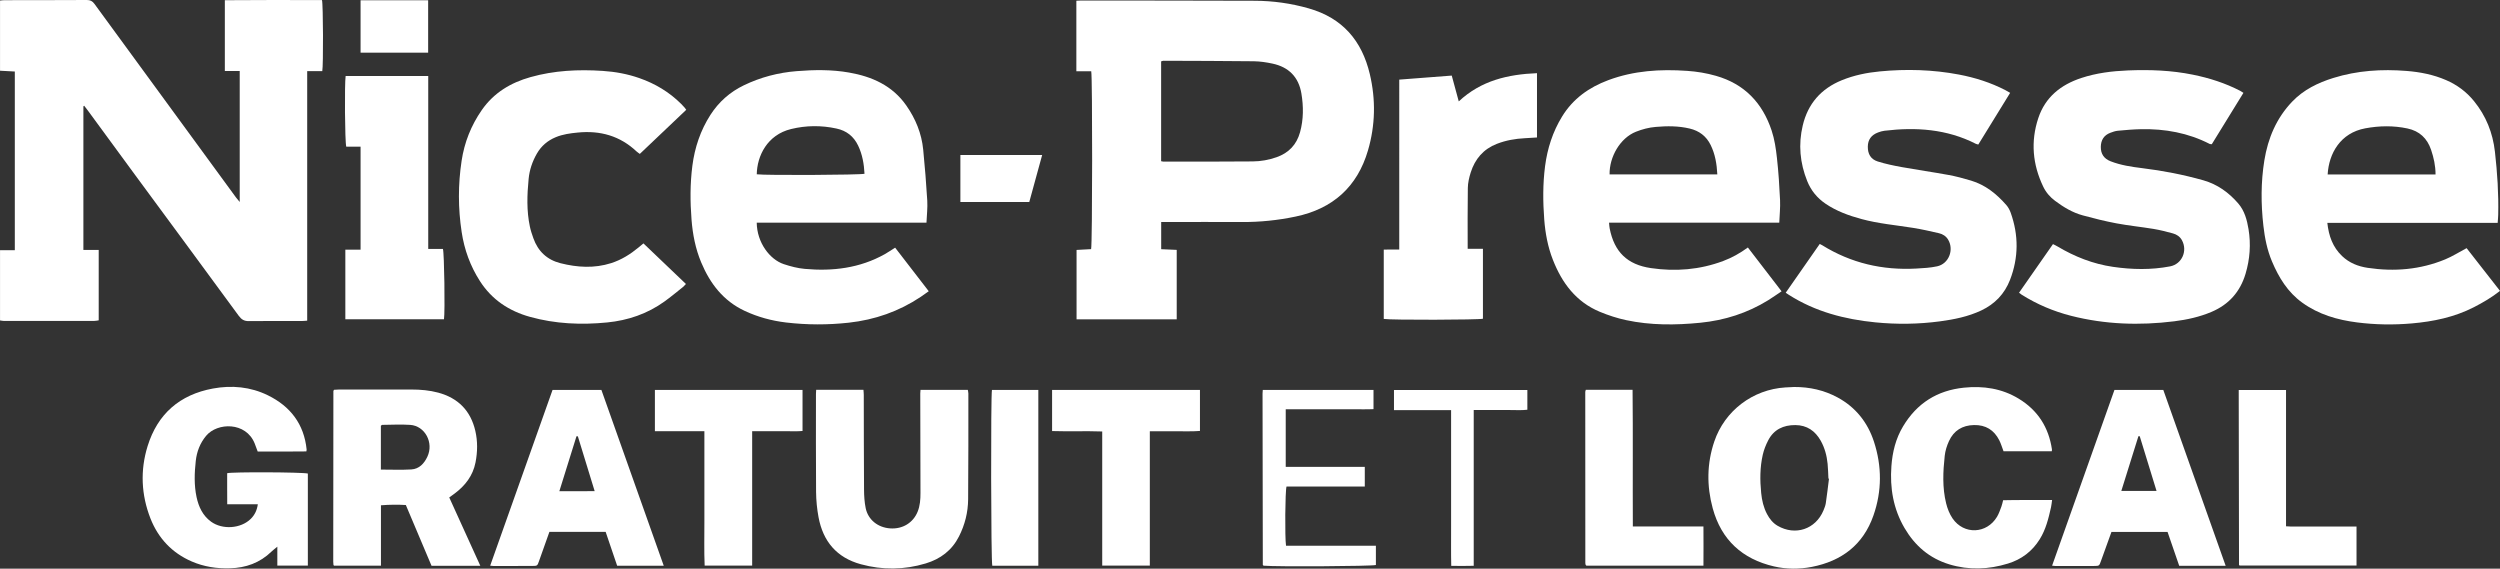 <?xml version="1.0" encoding="UTF-8"?>
<svg id="Calque_2" data-name="Calque 2" xmlns="http://www.w3.org/2000/svg" viewBox="0 0 848.72 193.06">
  <rect x="0" y="0" width="848.72" height="193.06" fill="#333333" stroke="none"/>
  <defs>
    <style>
      .cls-1 {
        fill: #fff;
      }
    </style>
  </defs>
  <g id="Calque_2-2" data-name="Calque 2">
    <g>
      <path class="cls-1" d="m28.31,36.09v48.76h5.2v23.9c-.5.07-1.03.2-1.56.2-10.19.01-20.37.02-30.56.01-.42,0-.84-.11-1.38-.18v-23.84h5.02V24.28c-1.61-.09-3.26-.18-5.02-.27V.19C.54.14,1.03.06,1.51.06,10.82.04,20.13.06,29.44,0c1.19,0,1.9.33,2.62,1.31,15.99,21.92,32.02,43.81,48.04,65.7.32.44.69.85,1.28,1.56V24.1h-5.05V.07c10.99-.11,22.01-.06,32.98-.04.41,1.25.48,22.41.1,24.12h-5.12v84.71c-.73.05-1.28.12-1.83.12-6,0-12-.04-18,.03-1.55.02-2.48-.54-3.39-1.77-11.72-16-23.5-31.95-35.26-47.92-5.32-7.23-10.62-14.48-15.93-21.72-.43-.58-.87-1.14-1.31-1.71-.09.07-.17.15-.26.22Z"/>
      <path class="cls-1" d="m394.21,75.38v9.22c1.73.08,3.44.15,5.27.23v23.57h-34v-23.55c1.58-.09,3.29-.18,4.94-.27.44-1.68.48-58.31.04-60.39h-5.05V.25c.62-.03,1.17-.08,1.71-.08,19.62.02,39.24.02,58.86.09,6.2.02,12.31.87,18.3,2.58,11.49,3.26,18.08,10.98,20.76,22.33,2.05,8.67,1.87,17.36-.62,25.87-3.61,12.37-11.94,19.84-24.58,22.48-6.01,1.26-12.08,1.89-18.23,1.85-8.44-.05-16.87,0-25.31,0-.62,0-1.24,0-2.1,0Zm-.03-20.65c.4.08.59.14.77.14,10.12,0,20.23.02,30.35-.07,2.74-.02,5.46-.51,8.08-1.43,4.14-1.45,6.8-4.26,7.97-8.48,1.2-4.35,1.19-8.74.46-13.14-.93-5.6-4.31-8.99-9.83-10.16-2.06-.44-4.19-.76-6.3-.79-10.24-.12-20.48-.13-30.72-.17-.23,0-.46.12-.77.21v33.89Z"/>
      <path class="cls-1" d="m847.93,75.65h-57.83c.48,4.43,1.83,8.25,5.01,11.28,2.44,2.32,5.4,3.51,8.7,4,9.02,1.35,17.83.62,26.29-2.87,2.46-1.01,4.73-2.47,7.28-3.82,3.71,4.75,7.5,9.59,11.34,14.51-2.89,2.29-5.85,3.99-8.9,5.56-6.62,3.38-13.73,4.85-21.07,5.49-6.19.54-12.37.44-18.52-.34-6.69-.85-13.08-2.69-18.65-6.72-4.94-3.57-7.96-8.52-10.27-13.99-1.64-3.88-2.45-7.98-2.92-12.13-.84-7.4-.86-14.81.33-22.17,1.22-7.54,4.1-14.36,9.46-19.96,3.86-4.03,8.72-6.4,13.97-8.03,8.1-2.52,16.4-3.05,24.83-2.38,4.65.37,9.14,1.25,13.43,3.11,3.75,1.62,6.91,3.97,9.48,7.13,4.09,5.03,6.38,10.77,7.11,17.2.81,7.13,1.28,14.27,1.11,21.45-.02.85-.11,1.71-.18,2.69Zm-21.09-16.43c-.01-2.97-.61-5.68-1.51-8.34-1.32-3.91-3.93-6.4-8.03-7.27-4.77-1.01-9.53-.93-14.3-.05-8.46,1.56-12.38,8.51-12.79,15.67h36.64Z"/>
      <path class="cls-1" d="m256.9,75.57c.07,6.8,4.44,12.52,9.18,14.1,2.29.76,4.69,1.39,7.09,1.61,9.51.87,18.71-.24,27.2-4.99,1.14-.64,2.21-1.39,3.52-2.21,3.77,4.88,7.55,9.78,11.41,14.79-.99.7-1.84,1.32-2.72,1.91-7.41,4.95-15.57,7.79-24.43,8.77-7.12.78-14.22.77-21.32-.07-4.86-.58-9.54-1.85-14-3.93-7.27-3.4-11.76-9.26-14.77-16.44-1.95-4.64-2.9-9.54-3.29-14.52-.48-6.09-.5-12.2.28-18.29.8-6.2,2.74-12.01,6.13-17.29,2.83-4.4,6.62-7.77,11.35-10.05,5.68-2.74,11.66-4.31,17.97-4.81,5.95-.48,11.88-.55,17.75.48,7.79,1.36,14.7,4.42,19.42,11.17,3.17,4.53,5.21,9.51,5.75,15.02.56,5.76,1.04,11.54,1.38,17.32.14,2.41-.16,4.84-.27,7.45h-57.63Zm0-16.4c3.09.4,35.26.24,36.59-.18-.17-3.3-.71-6.51-2.16-9.55-1.51-3.16-3.94-5.07-7.34-5.8-5.15-1.12-10.32-1.08-15.41.16-8.14,1.98-11.56,9.14-11.67,15.38Z"/>
      <path class="cls-1" d="m604.82,98.9c-1.63,1.08-3.05,2.09-4.52,3.01-7.08,4.38-14.8,6.84-23.08,7.66-8.44.84-16.86.89-25.18-.89-3.03-.65-6.03-1.63-8.9-2.82-8.09-3.36-12.87-9.79-15.96-17.68-1.72-4.39-2.57-8.99-2.93-13.66-.46-6.03-.5-12.08.28-18.1.78-6,2.59-11.66,5.77-16.85,3.71-6.06,9.14-9.92,15.72-12.37,8.67-3.23,17.63-3.78,26.76-3.14,3.32.23,6.55.76,9.76,1.68,9.72,2.77,15.81,9.24,18.91,18.59.99,2.98,1.46,6.18,1.8,9.32.53,4.76.84,9.56,1.06,14.34.11,2.47-.16,4.96-.27,7.61h-57.79c.08.8.1,1.4.22,1.99,1.57,7.92,5.95,12.25,14.02,13.43,8.35,1.22,16.57.57,24.53-2.42,2.93-1.1,5.66-2.61,8.36-4.58,3.78,4.92,7.53,9.78,11.45,14.89Zm-21.81-39.68c-.18-3.56-.73-6.88-2.28-10.02-1.49-3.01-3.88-4.79-7.11-5.56-3.82-.91-7.68-.89-11.55-.55-2.32.2-4.53.78-6.7,1.64-5.35,2.13-9.03,8.51-8.94,14.48h36.58Z"/>
      <path class="cls-1" d="m606.23,99.38c3.91-5.61,7.72-11.06,11.54-16.55.37.18.6.27.81.4,9.81,6.1,20.53,8.58,32.01,7.94,2.36-.13,4.76-.26,7.06-.76,3.92-.85,5.78-5.56,3.73-9.03-.71-1.2-1.83-1.91-3.13-2.21-2.91-.67-5.84-1.34-8.79-1.81-5.85-.93-11.77-1.44-17.52-3-4.3-1.17-8.44-2.66-12.16-5.18-2.89-1.96-4.96-4.49-6.26-7.72-2.46-6.14-3.05-12.42-1.51-18.87,1.76-7.4,6.22-12.48,13.25-15.35,4.14-1.69,8.49-2.58,12.91-3,8.99-.86,17.97-.62,26.87,1.07,5.48,1.04,10.77,2.72,15.74,5.28.49.25.96.54,1.64.93-3.63,5.9-7.21,11.71-10.81,17.55-.38-.11-.63-.15-.84-.25-9.84-5.02-20.3-5.72-31.04-4.43-.73.09-1.47.32-2.16.58-2.31.87-3.44,2.47-3.47,4.8-.03,2.48.98,4.29,3.37,5.05,2.66.84,5.43,1.41,8.18,1.91,5.28.95,10.6,1.7,15.87,2.67,2.57.47,5.12,1.16,7.62,1.91,4.88,1.46,8.7,4.54,11.99,8.31.64.73,1.14,1.66,1.47,2.58,2.74,7.63,2.7,15.28-.23,22.84-1.84,4.73-5.14,8.18-9.76,10.36-4.46,2.1-9.22,3.05-14.06,3.7-7.28.97-14.58,1.06-21.87.34-10.43-1.03-20.39-3.62-29.35-9.32-.31-.2-.61-.41-1.11-.74Z"/>
      <path class="cls-1" d="m761.62,31.52c-3.65,5.93-7.21,11.7-10.74,17.44-.36-.04-.56-.02-.71-.09-7.34-3.77-15.2-5.18-23.38-5.01-2.62.05-5.23.29-7.84.53-.85.08-1.7.39-2.51.69-2.19.82-3.2,2.48-3.24,4.76-.04,2.38,1.06,4.03,3.31,4.91,3.46,1.35,7.12,1.89,10.77,2.34,7.02.86,13.93,2.2,20.73,4.12,4.78,1.36,8.63,4.14,11.84,7.85,2.16,2.5,2.98,5.61,3.5,8.75.84,5.11.47,10.19-1.02,15.16-1.83,6.1-5.66,10.42-11.57,12.92-4.06,1.72-8.33,2.65-12.67,3.19-11.76,1.46-23.44,1.07-34.96-1.86-5.97-1.52-11.59-3.9-16.8-7.18-.26-.16-.49-.36-.89-.66,3.83-5.5,7.64-10.94,11.52-16.51.55.28,1.05.5,1.51.78,5.85,3.49,12.1,5.96,18.86,6.94,6.46.94,12.95,1.08,19.4-.16,4.02-.78,5.99-5.26,4.01-8.88-.67-1.23-1.78-1.96-3.06-2.31-2.16-.59-4.34-1.15-6.55-1.52-4.19-.69-8.42-1.11-12.59-1.89-3.86-.72-7.68-1.68-11.46-2.71-3.48-.94-6.53-2.79-9.4-4.93-1.73-1.29-3.11-2.89-4.04-4.84-3.6-7.53-4.3-15.3-1.67-23.24,2.37-7.13,7.63-11.33,14.6-13.63,5.14-1.7,10.47-2.35,15.85-2.57,7.38-.3,14.74-.04,22.01,1.44,5.59,1.13,10.99,2.85,16.07,5.48.33.17.63.39,1.16.72Z"/>
      <path class="cls-1" d="m232.97,37.28c-5.3,5.04-10.49,9.97-15.76,14.97-.43-.32-.79-.54-1.09-.82-5.64-5.32-12.37-7.19-19.99-6.43-2.56.25-5.07.58-7.47,1.58-2.75,1.14-4.89,2.96-6.38,5.54-1.55,2.68-2.53,5.57-2.82,8.64-.53,5.41-.71,10.82.43,16.18.28,1.33.72,2.64,1.18,3.93,1.58,4.44,4.65,7.34,9.23,8.49,5.71,1.44,11.46,1.79,17.18-.03,3.5-1.12,6.55-3.04,9.36-5.37.48-.39.95-.79,1.6-1.33,4.8,4.58,9.56,9.13,14.43,13.78-.44.45-.74.82-1.11,1.11-2.05,1.63-4.06,3.31-6.19,4.84-5.81,4.18-12.37,6.41-19.46,7.11-8.84.87-17.61.49-26.19-1.9-7.09-1.97-12.91-5.8-16.97-12.11-3.3-5.12-5.31-10.68-6.22-16.67-1.23-8.07-1.24-16.14-.02-24.2.94-6.25,3.22-11.99,6.84-17.21,4.08-5.88,9.81-9.31,16.55-11.2,8.02-2.26,16.22-2.66,24.51-2.11,4.27.28,8.42,1.04,12.45,2.45,5.38,1.88,10.16,4.74,14.21,8.78.4.4.78.81,1.15,1.23.16.18.3.4.57.77Z"/>
      <path class="cls-1" d="m521.79,24.83v21.84c-1.41.09-2.76.18-4.11.25-3.26.16-6.44.72-9.5,1.91-4.59,1.78-7.44,5.15-8.89,9.72-.54,1.71-.96,3.53-.98,5.3-.11,6.79-.05,13.58-.05,20.62h5.18v23.73c-1.27.4-31.39.49-33.67.07v-23.53c.94-.01,1.78-.03,2.63-.04.8,0,1.6,0,2.63,0V27.03c6.04-.46,11.86-.91,17.82-1.37.81,2.99,1.59,5.83,2.38,8.76,7.58-7.08,16.68-9.18,26.56-9.58Z"/>
      <path class="cls-1" d="m104.51,160.77v31.25h-10.36v-6.43c-.92.77-1.5,1.19-2.01,1.69-3.92,3.8-8.66,5.5-14.07,5.65-4.5.13-8.85-.53-12.98-2.32-6.71-2.9-11.39-7.92-14.01-14.6-3.14-8.01-3.52-16.32-.97-24.56,3.39-10.93,10.91-17.47,22.17-19.55,6.42-1.18,12.76-.59,18.66,2.3,7.65,3.75,12.29,9.79,13.16,18.43.01.12-.03.25-.09.62-5.48.1-11.01.02-16.52.05-.38-1.01-.69-1.89-1.03-2.75-2.96-7.39-12.67-7.18-16.49-2.59-2.08,2.5-3.16,5.38-3.51,8.51-.45,4.09-.6,8.23.27,12.29.71,3.28,2.07,6.27,4.92,8.34,3.87,2.81,10.12,2.38,13.5-.97,1.32-1.31,2.09-2.9,2.38-4.95h-10.39c0-1.89-.01-3.61-.02-5.33,0-1.74,0-3.48,0-5.2,1.55-.48,25.48-.37,27.39.11Z"/>
      <path class="cls-1" d="m145.38,84.51h4.99c.46,1.47.74,21.39.36,23.88h-33.49v-23.62h5.17v-34.98h-4.86c-.47-1.56-.61-21.41-.21-23.98h28.04v58.71Z"/>
      <path class="cls-1" d="m152.51,168.87c3.54,7.78,7,15.41,10.55,23.21h-16.56c-2.87-6.79-5.75-13.6-8.72-20.63-2.69-.16-5.46-.15-8.45.09v20.49h-15.93s-.04-.03-.08-.08c-.04-.04-.11-.09-.11-.14-.04-.37-.08-.74-.08-1.11.01-19.31.03-38.62.05-57.93,0-.11.1-.21.22-.44.47-.02,1.02-.08,1.57-.08,8.24,0,16.49,0,24.73-.01,3.07,0,6.11.26,9.08,1.06,6.76,1.83,10.99,6.13,12.58,12.95.83,3.57.77,7.16.07,10.75-.89,4.53-3.52,7.9-7.14,10.59-.55.41-1.1.8-1.78,1.29Zm-23.21-9.45c3.63,0,6.99.15,10.33-.05,2.68-.16,4.36-2,5.45-4.31,2.25-4.74-.78-10.48-5.84-10.82-3.16-.22-6.36-.02-9.53,0-.09,0-.19.14-.41.32v14.87Z"/>
      <path class="cls-1" d="m609.11,131.38c5.22-.03,10.2,1.09,14.77,3.57,6.09,3.31,10.15,8.43,12.29,14.95,2.74,8.36,2.75,16.8-.17,25.13-3.47,9.92-10.77,15.44-20.9,17.42-4.27.83-8.62.82-12.85-.16-10.76-2.5-17.88-8.99-20.81-19.75-2.06-7.58-1.99-15.16.53-22.63,3.53-10.47,13.09-17.7,24.14-18.38,1-.06,2-.1,2.99-.15Zm11.8,31.13l-.18-.03c-.09-1.68-.11-3.36-.28-5.03-.27-2.75-.97-5.39-2.33-7.82-1.89-3.36-4.69-5.29-8.61-5.32-4.05-.03-7.33,1.49-9.24,5.21-.79,1.53-1.45,3.19-1.83,4.86-.97,4.28-.98,8.64-.54,13,.25,2.5.8,4.91,1.99,7.15.86,1.62,1.97,3.03,3.59,3.97,6,3.48,12.89,1.18,15.56-5.2.33-.8.67-1.63.8-2.48.41-2.76.73-5.54,1.08-8.31Z"/>
      <path class="cls-1" d="m277.1,132.34h16.03c.04.62.11,1.16.11,1.7.03,10.72.01,21.44.09,32.16.01,2.11.14,4.25.56,6.31.82,3.95,4.14,6.58,8.29,6.87,4.25.3,7.85-1.9,9.37-5.73.8-2.01.94-4.13.94-6.25,0-11.28-.05-22.56-.07-33.85,0-.36.05-.72.08-1.19h16.06c.07.41.19.83.19,1.24,0,11.97.02,23.94-.08,35.9-.03,4.41-1.1,8.65-3.1,12.6-2.38,4.73-6.3,7.68-11.3,9.18-7.29,2.2-14.65,2.28-22,.28-8.22-2.23-12.87-7.79-14.39-15.99-.52-2.8-.8-5.69-.83-8.54-.09-11.09-.04-22.19-.04-33.29,0-.42.04-.85.07-1.43Z"/>
      <path class="cls-1" d="m696.54,153.19h-16.37c-.5-1.31-.86-2.57-1.44-3.72-1.77-3.49-4.61-5.26-8.6-5.17-3.96.09-6.84,1.88-8.47,5.43-.72,1.56-1.26,3.29-1.45,4.99-.59,5.4-.84,10.83.48,16.17.44,1.78,1.15,3.6,2.18,5.11,3.84,5.61,11.62,5.28,15.1-.57.63-1.06,1.03-2.26,1.47-3.42.24-.63.37-1.31.6-2.19,5.44-.13,10.9-.03,16.62-.07-.14.95-.2,1.73-.37,2.48-.85,3.77-1.74,7.5-3.84,10.86-2.57,4.12-6.2,6.83-10.76,8.23-6.59,2.03-13.25,2.3-19.93.27-6.74-2.05-11.66-6.31-15.18-12.3-3.83-6.52-5.02-13.61-4.47-21.05.35-4.77,1.46-9.33,3.96-13.5,4.69-7.84,11.6-12.2,20.66-13.13,6.55-.67,12.86.25,18.59,3.73,6.49,3.94,10.19,9.74,11.29,17.22.03.17-.03.36-.06.64Z"/>
      <path class="cls-1" d="m225.34,192.07h-15.82c-1.31-3.85-2.6-7.66-3.91-11.5h-19.1c-1.17,3.29-2.34,6.55-3.49,9.83-.59,1.69-.58,1.72-2.34,1.73-4.37.02-8.74.02-13.11.02-.31,0-.61-.05-1.16-.11,7.07-19.92,14.09-39.73,21.17-59.66h16.59c7.02,19.79,14.06,39.64,21.17,59.7Zm-29.15-43.94c-.16-.01-.32-.02-.48-.03-1.92,6.14-3.83,12.29-5.82,18.66,4.13-.01,7.95.04,11.99-.03-1.96-6.4-3.83-12.5-5.7-18.59Z"/>
      <path class="cls-1" d="m755.59,192.09h-15.77c-1.32-3.83-2.63-7.64-3.96-11.5h-19.05c-1.19,3.3-2.39,6.56-3.55,9.84-.59,1.67-.57,1.7-2.35,1.71-4.37.02-8.75.01-13.12.01-.3,0-.6-.06-1.13-.11,7.07-19.94,14.11-39.76,21.17-59.67h16.58c7.03,19.82,14.06,39.64,21.18,59.73Zm-35.43-25.42h11.96c-1.93-6.3-3.82-12.45-5.71-18.59-.15,0-.3,0-.44,0-1.92,6.13-3.83,12.26-5.81,18.59Z"/>
      <path class="cls-1" d="m390.35,192.02h-16.16v-45.54c-5.76-.2-11.34.04-17.02-.14v-13.97h50.2v13.93c-2.79.23-5.63.08-8.47.11-2.79.03-5.59,0-8.55,0v45.62Z"/>
      <path class="cls-1" d="m239.12,146.39h-16.79v-14.02h50.12v13.94c-1.81.18-3.66.06-5.5.08-1.94.02-3.87,0-5.81,0-1.86,0-3.72,0-5.79,0v45.62h-16.13c-.22-5.01-.07-10.03-.09-15.04-.03-5.05,0-10.1,0-15.15v-15.45Z"/>
      <path class="cls-1" d="m760.03,132.39h16.05v46.28c2.09.17,4.07.05,6.03.07,2,.02,4,0,5.99,0s3.87,0,5.81,0c1.99,0,3.98,0,6.1,0v13.26h-39.69s-.05-.04-.09-.09c-.04-.04-.11-.09-.11-.14-.03-19.12-.07-38.23-.1-57.35,0-.62,0-1.23,0-2.03Z"/>
      <path class="cls-1" d="m538.35,132.33h15.89c.16,15.42.01,30.77.09,46.39h23.97c.02,4.58.04,8.9,0,13.32h-39.73c-.07-.06-.12-.1-.16-.15-.04-.05-.09-.1-.11-.15-.04-.18-.1-.36-.1-.54-.01-19.38-.02-38.76-.02-58.14,0-.18.08-.35.18-.73Z"/>
      <path class="cls-1" d="m463.33,158.51v6.65h-26.57c-.47,1.46-.59,17.28-.17,20.11h30.51v6.54c-1.34.43-34.07.63-38.16.23-.03-.03-.07-.08-.11-.13-.04-.05-.12-.09-.12-.14-.03-19.38-.06-38.76-.09-58.15,0-.36.05-.73.08-1.23h37.59v6.51c-2.46.12-4.94.02-7.41.04-2.5.02-5,0-7.5,0-2.44,0-4.87,0-7.31,0h-7.58v19.56h26.84Z"/>
      <path class="cls-1" d="m352.5,192.07h-15.63c-.45-1.39-.54-57.83-.11-59.7h15.74v59.7Z"/>
      <path class="cls-1" d="m518.52,132.39v6.71c-1.98.25-3.96.08-5.92.1-2.06.02-4.12,0-6.18,0-1.98,0-3.97,0-6.11,0v52.88c-2.55.09-4.95.04-7.63.02-.11-4.45-.03-8.84-.05-13.23-.01-4.36,0-8.72,0-13.08v-26.56h-19.39v-6.83h45.29Z"/>
      <path class="cls-1" d="m145.35.08v17.79h-22.94V.08h22.94Z"/>
      <path class="cls-1" d="m349.43,68.58c-7.89.03-15.59.02-23.39,0v-15.95h27.76c-1.46,5.33-2.88,10.52-4.37,15.94Z"/>
    </g>
  </g>
</svg>